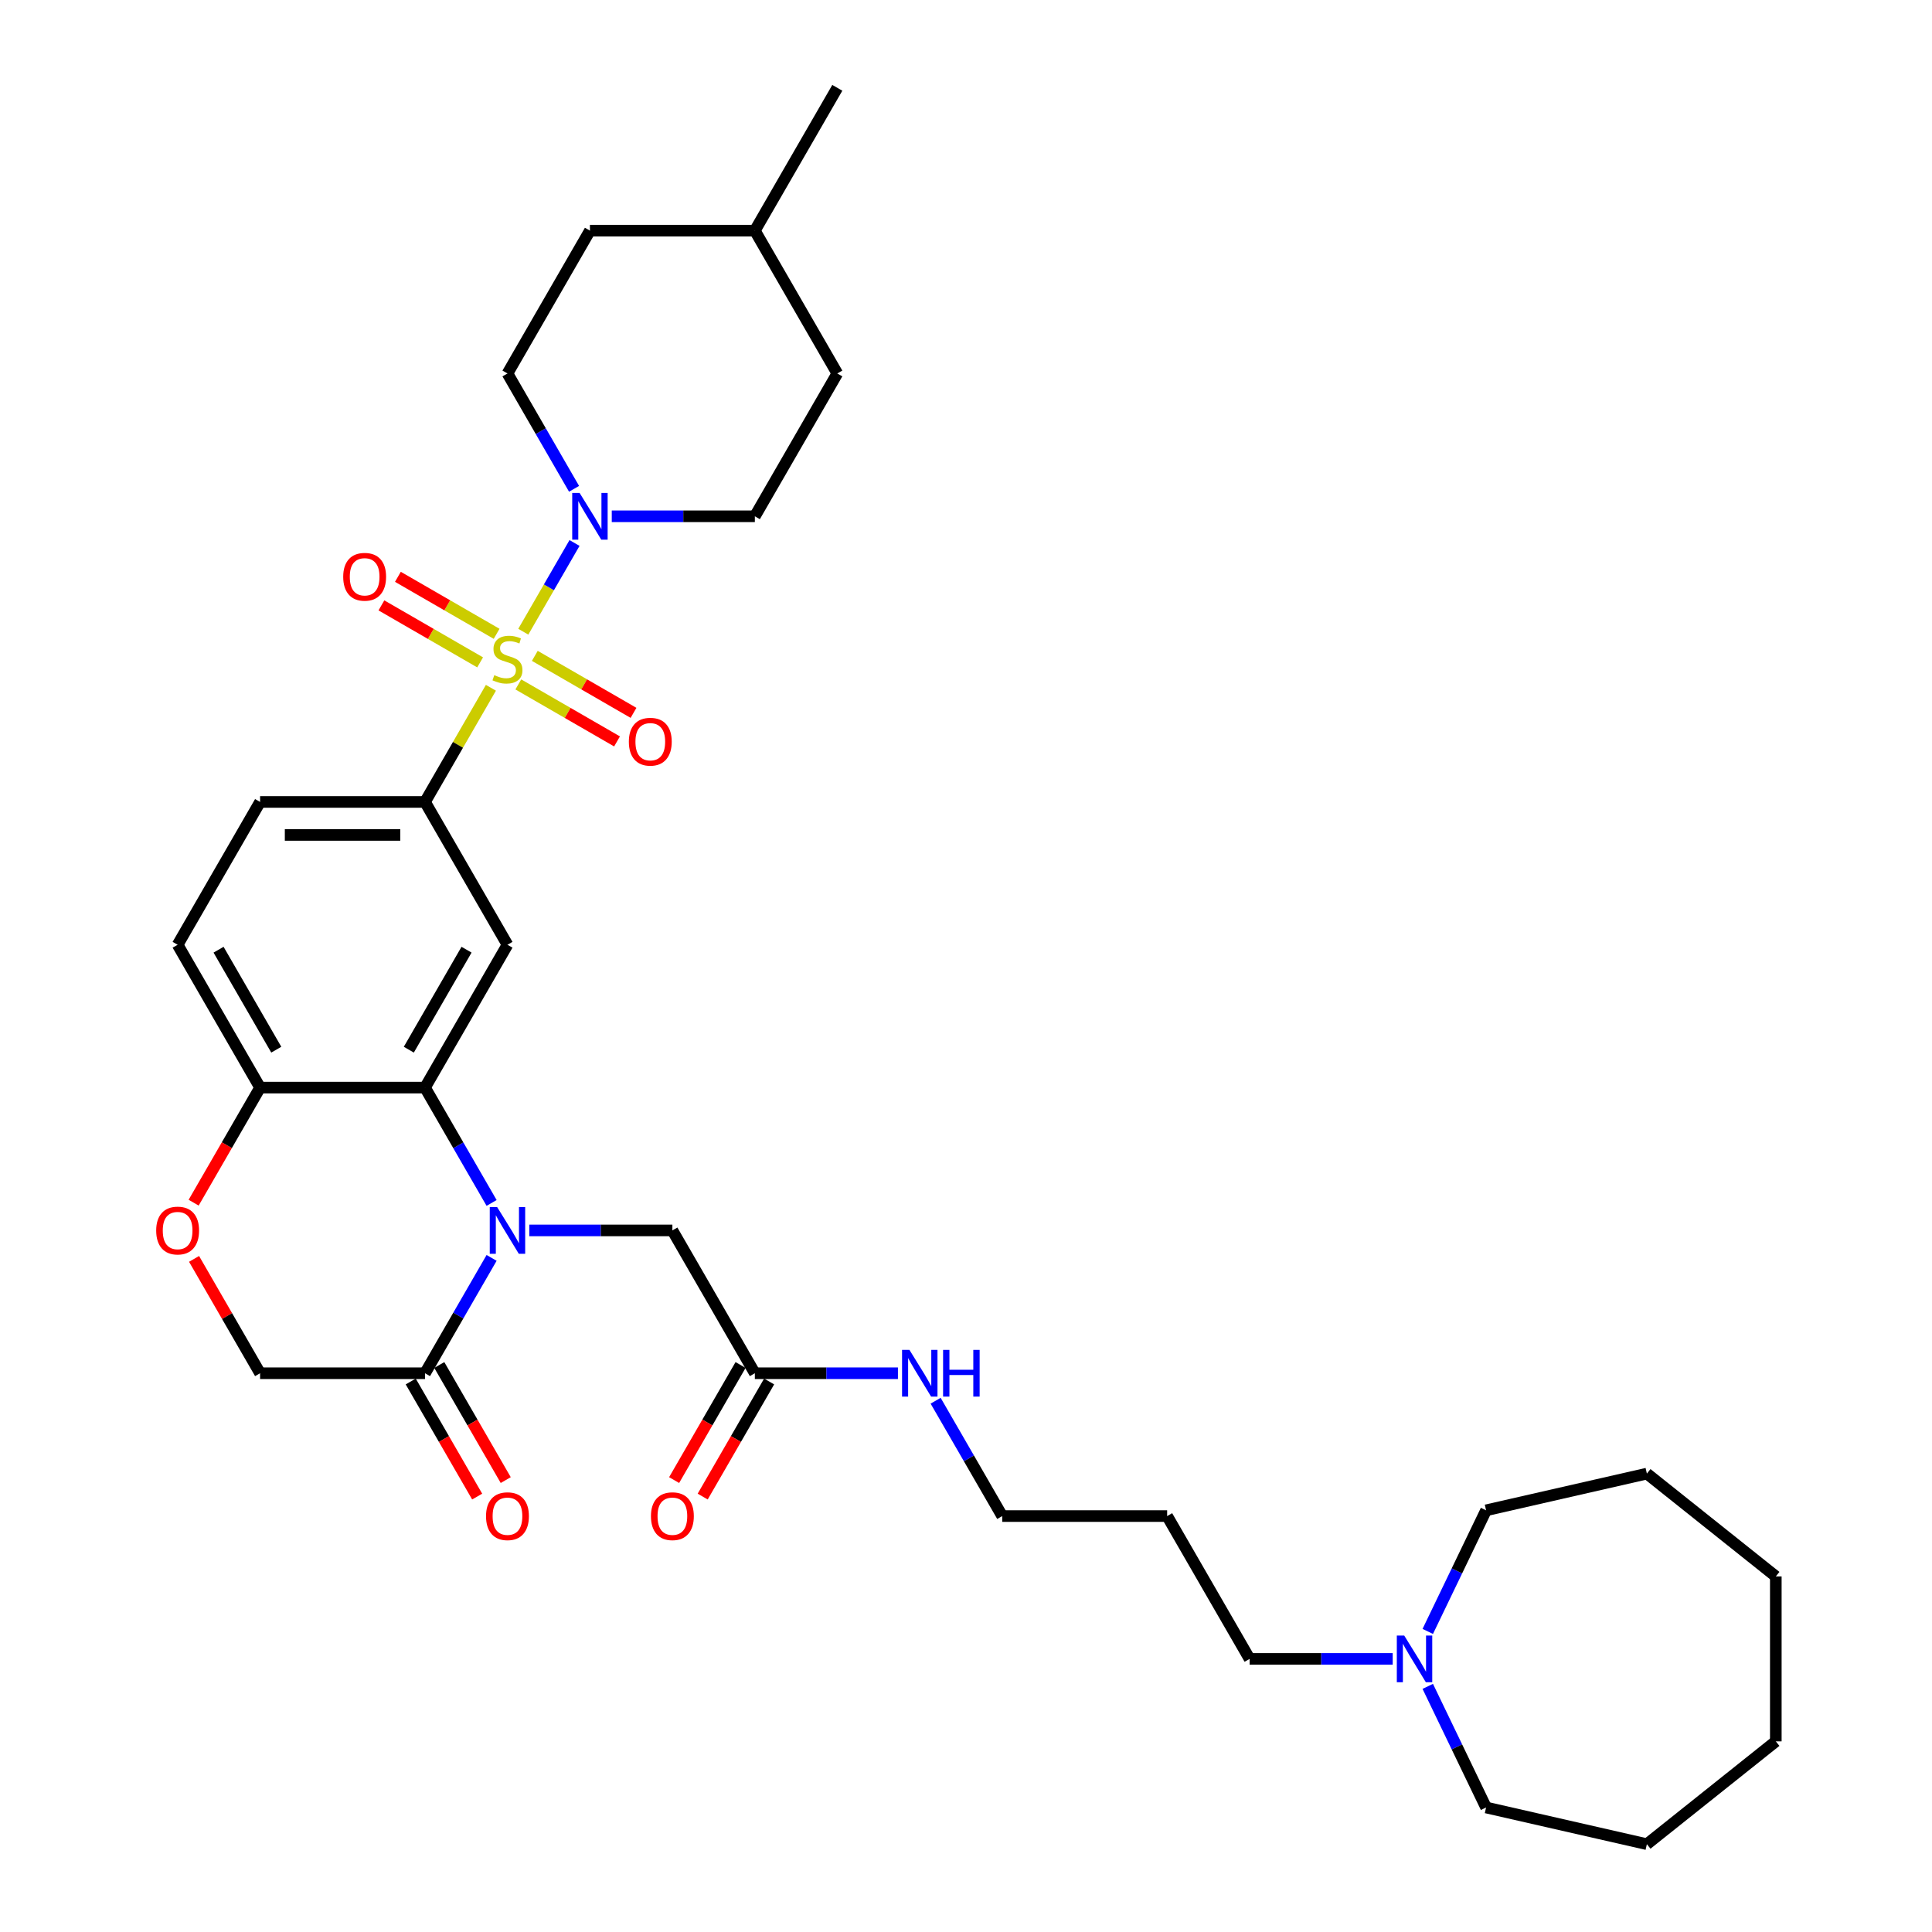 <?xml version='1.0' encoding='iso-8859-1'?>
<svg version='1.1' baseProfile='full'
              xmlns='http://www.w3.org/2000/svg'
                      xmlns:rdkit='http://www.rdkit.org/xml'
                      xmlns:xlink='http://www.w3.org/1999/xlink'
                  xml:space='preserve'
width='1000px' height='1000px' viewBox='0 0 1000 1000'>
<!-- END OF HEADER -->
<rect style='opacity:1.0;fill:#FFFFFF;stroke:none' width='1000' height='1000' x='0' y='0'> </rect>
<path class='bond-2' d='M 270.856,326.972 L 284.114,304.008' style='fill:none;fill-rule:evenodd;stroke:#CCCC00;stroke-width:6px;stroke-linecap:butt;stroke-linejoin:miter;stroke-opacity:1' />
<path class='bond-2' d='M 284.114,304.008 L 297.372,281.045' style='fill:none;fill-rule:evenodd;stroke:#0000FF;stroke-width:6px;stroke-linecap:butt;stroke-linejoin:miter;stroke-opacity:1' />
<path class='bond-3' d='M 254.099,355.995 L 237.041,385.54' style='fill:none;fill-rule:evenodd;stroke:#CCCC00;stroke-width:6px;stroke-linecap:butt;stroke-linejoin:miter;stroke-opacity:1' />
<path class='bond-3' d='M 237.041,385.54 L 219.984,415.085' style='fill:none;fill-rule:evenodd;stroke:#000000;stroke-width:6px;stroke-linecap:butt;stroke-linejoin:miter;stroke-opacity:1' />
<path class='bond-9' d='M 268.282,354.259 L 293.829,369.009' style='fill:none;fill-rule:evenodd;stroke:#CCCC00;stroke-width:6px;stroke-linecap:butt;stroke-linejoin:miter;stroke-opacity:1' />
<path class='bond-9' d='M 293.829,369.009 L 319.377,383.758' style='fill:none;fill-rule:evenodd;stroke:#FF0000;stroke-width:6px;stroke-linecap:butt;stroke-linejoin:miter;stroke-opacity:1' />
<path class='bond-9' d='M 276.818,339.473 L 302.366,354.223' style='fill:none;fill-rule:evenodd;stroke:#CCCC00;stroke-width:6px;stroke-linecap:butt;stroke-linejoin:miter;stroke-opacity:1' />
<path class='bond-9' d='M 302.366,354.223 L 327.913,368.973' style='fill:none;fill-rule:evenodd;stroke:#FF0000;stroke-width:6px;stroke-linecap:butt;stroke-linejoin:miter;stroke-opacity:1' />
<path class='bond-10' d='M 257.048,328.059 L 231.5,313.309' style='fill:none;fill-rule:evenodd;stroke:#CCCC00;stroke-width:6px;stroke-linecap:butt;stroke-linejoin:miter;stroke-opacity:1' />
<path class='bond-10' d='M 231.5,313.309 L 205.953,298.559' style='fill:none;fill-rule:evenodd;stroke:#FF0000;stroke-width:6px;stroke-linecap:butt;stroke-linejoin:miter;stroke-opacity:1' />
<path class='bond-10' d='M 248.512,342.844 L 222.964,328.094' style='fill:none;fill-rule:evenodd;stroke:#CCCC00;stroke-width:6px;stroke-linecap:butt;stroke-linejoin:miter;stroke-opacity:1' />
<path class='bond-10' d='M 222.964,328.094 L 197.416,313.345' style='fill:none;fill-rule:evenodd;stroke:#FF0000;stroke-width:6px;stroke-linecap:butt;stroke-linejoin:miter;stroke-opacity:1' />
<path class='bond-0' d='M 254.454,622.642 L 237.219,592.79' style='fill:none;fill-rule:evenodd;stroke:#0000FF;stroke-width:6px;stroke-linecap:butt;stroke-linejoin:miter;stroke-opacity:1' />
<path class='bond-0' d='M 237.219,592.79 L 219.984,562.937' style='fill:none;fill-rule:evenodd;stroke:#000000;stroke-width:6px;stroke-linecap:butt;stroke-linejoin:miter;stroke-opacity:1' />
<path class='bond-5' d='M 254.454,651.085 L 237.219,680.937' style='fill:none;fill-rule:evenodd;stroke:#0000FF;stroke-width:6px;stroke-linecap:butt;stroke-linejoin:miter;stroke-opacity:1' />
<path class='bond-5' d='M 237.219,680.937 L 219.984,710.789' style='fill:none;fill-rule:evenodd;stroke:#000000;stroke-width:6px;stroke-linecap:butt;stroke-linejoin:miter;stroke-opacity:1' />
<path class='bond-8' d='M 273.967,636.863 L 310.997,636.863' style='fill:none;fill-rule:evenodd;stroke:#0000FF;stroke-width:6px;stroke-linecap:butt;stroke-linejoin:miter;stroke-opacity:1' />
<path class='bond-8' d='M 310.997,636.863 L 348.027,636.863' style='fill:none;fill-rule:evenodd;stroke:#000000;stroke-width:6px;stroke-linecap:butt;stroke-linejoin:miter;stroke-opacity:1' />
<path class='bond-1' d='M 219.984,562.937 L 262.665,489.011' style='fill:none;fill-rule:evenodd;stroke:#000000;stroke-width:6px;stroke-linecap:butt;stroke-linejoin:miter;stroke-opacity:1' />
<path class='bond-1' d='M 211.601,543.312 L 241.477,491.564' style='fill:none;fill-rule:evenodd;stroke:#000000;stroke-width:6px;stroke-linecap:butt;stroke-linejoin:miter;stroke-opacity:1' />
<path class='bond-34' d='M 219.984,562.937 L 134.621,562.937' style='fill:none;fill-rule:evenodd;stroke:#000000;stroke-width:6px;stroke-linecap:butt;stroke-linejoin:miter;stroke-opacity:1' />
<path class='bond-14' d='M 316.648,267.233 L 353.678,267.233' style='fill:none;fill-rule:evenodd;stroke:#0000FF;stroke-width:6px;stroke-linecap:butt;stroke-linejoin:miter;stroke-opacity:1' />
<path class='bond-14' d='M 353.678,267.233 L 390.709,267.233' style='fill:none;fill-rule:evenodd;stroke:#000000;stroke-width:6px;stroke-linecap:butt;stroke-linejoin:miter;stroke-opacity:1' />
<path class='bond-15' d='M 297.135,253.011 L 279.9,223.159' style='fill:none;fill-rule:evenodd;stroke:#0000FF;stroke-width:6px;stroke-linecap:butt;stroke-linejoin:miter;stroke-opacity:1' />
<path class='bond-15' d='M 279.9,223.159 L 262.665,193.307' style='fill:none;fill-rule:evenodd;stroke:#000000;stroke-width:6px;stroke-linecap:butt;stroke-linejoin:miter;stroke-opacity:1' />
<path class='bond-4' d='M 219.984,415.085 L 262.665,489.011' style='fill:none;fill-rule:evenodd;stroke:#000000;stroke-width:6px;stroke-linecap:butt;stroke-linejoin:miter;stroke-opacity:1' />
<path class='bond-17' d='M 219.984,415.085 L 134.621,415.085' style='fill:none;fill-rule:evenodd;stroke:#000000;stroke-width:6px;stroke-linecap:butt;stroke-linejoin:miter;stroke-opacity:1' />
<path class='bond-17' d='M 207.179,432.158 L 147.425,432.158' style='fill:none;fill-rule:evenodd;stroke:#000000;stroke-width:6px;stroke-linecap:butt;stroke-linejoin:miter;stroke-opacity:1' />
<path class='bond-16' d='M 212.591,715.057 L 229.787,744.842' style='fill:none;fill-rule:evenodd;stroke:#000000;stroke-width:6px;stroke-linecap:butt;stroke-linejoin:miter;stroke-opacity:1' />
<path class='bond-16' d='M 229.787,744.842 L 246.983,774.626' style='fill:none;fill-rule:evenodd;stroke:#FF0000;stroke-width:6px;stroke-linecap:butt;stroke-linejoin:miter;stroke-opacity:1' />
<path class='bond-16' d='M 227.376,706.521 L 244.572,736.305' style='fill:none;fill-rule:evenodd;stroke:#000000;stroke-width:6px;stroke-linecap:butt;stroke-linejoin:miter;stroke-opacity:1' />
<path class='bond-16' d='M 244.572,736.305 L 261.768,766.089' style='fill:none;fill-rule:evenodd;stroke:#FF0000;stroke-width:6px;stroke-linecap:butt;stroke-linejoin:miter;stroke-opacity:1' />
<path class='bond-36' d='M 219.984,710.789 L 134.621,710.789' style='fill:none;fill-rule:evenodd;stroke:#000000;stroke-width:6px;stroke-linecap:butt;stroke-linejoin:miter;stroke-opacity:1' />
<path class='bond-6' d='M 100.229,622.505 L 117.425,592.721' style='fill:none;fill-rule:evenodd;stroke:#FF0000;stroke-width:6px;stroke-linecap:butt;stroke-linejoin:miter;stroke-opacity:1' />
<path class='bond-6' d='M 117.425,592.721 L 134.621,562.937' style='fill:none;fill-rule:evenodd;stroke:#000000;stroke-width:6px;stroke-linecap:butt;stroke-linejoin:miter;stroke-opacity:1' />
<path class='bond-13' d='M 100.446,651.597 L 117.534,681.193' style='fill:none;fill-rule:evenodd;stroke:#FF0000;stroke-width:6px;stroke-linecap:butt;stroke-linejoin:miter;stroke-opacity:1' />
<path class='bond-13' d='M 117.534,681.193 L 134.621,710.789' style='fill:none;fill-rule:evenodd;stroke:#000000;stroke-width:6px;stroke-linecap:butt;stroke-linejoin:miter;stroke-opacity:1' />
<path class='bond-7' d='M 134.621,562.937 L 91.94,489.011' style='fill:none;fill-rule:evenodd;stroke:#000000;stroke-width:6px;stroke-linecap:butt;stroke-linejoin:miter;stroke-opacity:1' />
<path class='bond-7' d='M 143.004,543.312 L 113.127,491.564' style='fill:none;fill-rule:evenodd;stroke:#000000;stroke-width:6px;stroke-linecap:butt;stroke-linejoin:miter;stroke-opacity:1' />
<path class='bond-11' d='M 348.027,636.863 L 390.709,710.789' style='fill:none;fill-rule:evenodd;stroke:#000000;stroke-width:6px;stroke-linecap:butt;stroke-linejoin:miter;stroke-opacity:1' />
<path class='bond-18' d='M 383.316,706.521 L 366.12,736.305' style='fill:none;fill-rule:evenodd;stroke:#000000;stroke-width:6px;stroke-linecap:butt;stroke-linejoin:miter;stroke-opacity:1' />
<path class='bond-18' d='M 366.12,736.305 L 348.924,766.089' style='fill:none;fill-rule:evenodd;stroke:#FF0000;stroke-width:6px;stroke-linecap:butt;stroke-linejoin:miter;stroke-opacity:1' />
<path class='bond-18' d='M 398.101,715.057 L 380.905,744.842' style='fill:none;fill-rule:evenodd;stroke:#000000;stroke-width:6px;stroke-linecap:butt;stroke-linejoin:miter;stroke-opacity:1' />
<path class='bond-18' d='M 380.905,744.842 L 363.709,774.626' style='fill:none;fill-rule:evenodd;stroke:#FF0000;stroke-width:6px;stroke-linecap:butt;stroke-linejoin:miter;stroke-opacity:1' />
<path class='bond-20' d='M 390.709,710.789 L 427.739,710.789' style='fill:none;fill-rule:evenodd;stroke:#000000;stroke-width:6px;stroke-linecap:butt;stroke-linejoin:miter;stroke-opacity:1' />
<path class='bond-20' d='M 427.739,710.789 L 464.769,710.789' style='fill:none;fill-rule:evenodd;stroke:#0000FF;stroke-width:6px;stroke-linecap:butt;stroke-linejoin:miter;stroke-opacity:1' />
<path class='bond-12' d='M 720.857,858.642 L 683.826,858.642' style='fill:none;fill-rule:evenodd;stroke:#0000FF;stroke-width:6px;stroke-linecap:butt;stroke-linejoin:miter;stroke-opacity:1' />
<path class='bond-12' d='M 683.826,858.642 L 646.796,858.642' style='fill:none;fill-rule:evenodd;stroke:#000000;stroke-width:6px;stroke-linecap:butt;stroke-linejoin:miter;stroke-opacity:1' />
<path class='bond-26' d='M 739.007,844.42 L 754.102,813.076' style='fill:none;fill-rule:evenodd;stroke:#0000FF;stroke-width:6px;stroke-linecap:butt;stroke-linejoin:miter;stroke-opacity:1' />
<path class='bond-26' d='M 754.102,813.076 L 769.196,781.733' style='fill:none;fill-rule:evenodd;stroke:#000000;stroke-width:6px;stroke-linecap:butt;stroke-linejoin:miter;stroke-opacity:1' />
<path class='bond-27' d='M 739.007,872.863 L 754.102,904.207' style='fill:none;fill-rule:evenodd;stroke:#0000FF;stroke-width:6px;stroke-linecap:butt;stroke-linejoin:miter;stroke-opacity:1' />
<path class='bond-27' d='M 754.102,904.207 L 769.196,935.551' style='fill:none;fill-rule:evenodd;stroke:#000000;stroke-width:6px;stroke-linecap:butt;stroke-linejoin:miter;stroke-opacity:1' />
<path class='bond-22' d='M 390.709,267.233 L 433.39,193.307' style='fill:none;fill-rule:evenodd;stroke:#000000;stroke-width:6px;stroke-linecap:butt;stroke-linejoin:miter;stroke-opacity:1' />
<path class='bond-21' d='M 262.665,193.307 L 305.346,119.381' style='fill:none;fill-rule:evenodd;stroke:#000000;stroke-width:6px;stroke-linecap:butt;stroke-linejoin:miter;stroke-opacity:1' />
<path class='bond-19' d='M 134.621,415.085 L 91.94,489.011' style='fill:none;fill-rule:evenodd;stroke:#000000;stroke-width:6px;stroke-linecap:butt;stroke-linejoin:miter;stroke-opacity:1' />
<path class='bond-28' d='M 484.282,725.011 L 501.517,754.863' style='fill:none;fill-rule:evenodd;stroke:#0000FF;stroke-width:6px;stroke-linecap:butt;stroke-linejoin:miter;stroke-opacity:1' />
<path class='bond-28' d='M 501.517,754.863 L 518.752,784.715' style='fill:none;fill-rule:evenodd;stroke:#000000;stroke-width:6px;stroke-linecap:butt;stroke-linejoin:miter;stroke-opacity:1' />
<path class='bond-25' d='M 305.346,119.381 L 390.709,119.381' style='fill:none;fill-rule:evenodd;stroke:#000000;stroke-width:6px;stroke-linecap:butt;stroke-linejoin:miter;stroke-opacity:1' />
<path class='bond-35' d='M 433.39,193.307 L 390.709,119.381' style='fill:none;fill-rule:evenodd;stroke:#000000;stroke-width:6px;stroke-linecap:butt;stroke-linejoin:miter;stroke-opacity:1' />
<path class='bond-23' d='M 646.796,858.642 L 604.115,784.715' style='fill:none;fill-rule:evenodd;stroke:#000000;stroke-width:6px;stroke-linecap:butt;stroke-linejoin:miter;stroke-opacity:1' />
<path class='bond-24' d='M 604.115,784.715 L 518.752,784.715' style='fill:none;fill-rule:evenodd;stroke:#000000;stroke-width:6px;stroke-linecap:butt;stroke-linejoin:miter;stroke-opacity:1' />
<path class='bond-29' d='M 390.709,119.381 L 433.39,45.455' style='fill:none;fill-rule:evenodd;stroke:#000000;stroke-width:6px;stroke-linecap:butt;stroke-linejoin:miter;stroke-opacity:1' />
<path class='bond-31' d='M 769.196,781.733 L 852.418,762.738' style='fill:none;fill-rule:evenodd;stroke:#000000;stroke-width:6px;stroke-linecap:butt;stroke-linejoin:miter;stroke-opacity:1' />
<path class='bond-30' d='M 769.196,935.551 L 852.418,954.545' style='fill:none;fill-rule:evenodd;stroke:#000000;stroke-width:6px;stroke-linecap:butt;stroke-linejoin:miter;stroke-opacity:1' />
<path class='bond-33' d='M 852.418,954.545 L 919.157,901.323' style='fill:none;fill-rule:evenodd;stroke:#000000;stroke-width:6px;stroke-linecap:butt;stroke-linejoin:miter;stroke-opacity:1' />
<path class='bond-32' d='M 852.418,762.738 L 919.157,815.96' style='fill:none;fill-rule:evenodd;stroke:#000000;stroke-width:6px;stroke-linecap:butt;stroke-linejoin:miter;stroke-opacity:1' />
<path class='bond-37' d='M 919.157,815.96 L 919.157,901.323' style='fill:none;fill-rule:evenodd;stroke:#000000;stroke-width:6px;stroke-linecap:butt;stroke-linejoin:miter;stroke-opacity:1' />
<path  class='atom-0' d='M 255.836 349.456
Q 256.109 349.559, 257.236 350.037
Q 258.363 350.515, 259.592 350.822
Q 260.855 351.095, 262.084 351.095
Q 264.372 351.095, 265.704 350.002
Q 267.035 348.876, 267.035 346.929
Q 267.035 345.598, 266.352 344.778
Q 265.704 343.959, 264.679 343.515
Q 263.655 343.071, 261.948 342.559
Q 259.797 341.91, 258.499 341.295
Q 257.236 340.681, 256.314 339.383
Q 255.426 338.086, 255.426 335.901
Q 255.426 332.862, 257.475 330.984
Q 259.558 329.106, 263.655 329.106
Q 266.455 329.106, 269.63 330.437
L 268.845 333.067
Q 265.943 331.871, 263.757 331.871
Q 261.401 331.871, 260.104 332.862
Q 258.806 333.818, 258.841 335.491
Q 258.841 336.788, 259.489 337.574
Q 260.172 338.359, 261.128 338.803
Q 262.118 339.247, 263.757 339.759
Q 265.943 340.442, 267.24 341.125
Q 268.538 341.808, 269.46 343.208
Q 270.416 344.573, 270.416 346.929
Q 270.416 350.276, 268.162 352.085
Q 265.943 353.861, 262.221 353.861
Q 260.07 353.861, 258.431 353.383
Q 256.826 352.939, 254.914 352.154
L 255.836 349.456
' fill='#CCCC00'/>
<path  class='atom-1' d='M 257.321 624.776
L 265.243 637.58
Q 266.028 638.844, 267.291 641.131
Q 268.555 643.419, 268.623 643.556
L 268.623 624.776
L 271.833 624.776
L 271.833 648.951
L 268.521 648.951
L 260.019 634.951
Q 259.028 633.312, 257.97 631.434
Q 256.946 629.556, 256.638 628.976
L 256.638 648.951
L 253.497 648.951
L 253.497 624.776
L 257.321 624.776
' fill='#0000FF'/>
<path  class='atom-3' d='M 300.002 255.145
L 307.924 267.95
Q 308.709 269.213, 309.973 271.501
Q 311.236 273.789, 311.304 273.925
L 311.304 255.145
L 314.514 255.145
L 314.514 279.32
L 311.202 279.32
L 302.7 265.321
Q 301.71 263.682, 300.651 261.804
Q 299.627 259.926, 299.319 259.345
L 299.319 279.32
L 296.178 279.32
L 296.178 255.145
L 300.002 255.145
' fill='#0000FF'/>
<path  class='atom-7' d='M 80.843 636.932
Q 80.843 631.127, 83.711 627.883
Q 86.579 624.639, 91.94 624.639
Q 97.301 624.639, 100.169 627.883
Q 103.037 631.127, 103.037 636.932
Q 103.037 642.805, 100.135 646.151
Q 97.232 649.463, 91.94 649.463
Q 86.613 649.463, 83.711 646.151
Q 80.843 642.839, 80.843 636.932
M 91.94 646.731
Q 95.627 646.731, 97.608 644.273
Q 99.622 641.78, 99.622 636.932
Q 99.622 632.185, 97.608 629.795
Q 95.627 627.371, 91.94 627.371
Q 88.252 627.371, 86.238 629.761
Q 84.257 632.151, 84.257 636.932
Q 84.257 641.814, 86.238 644.273
Q 88.252 646.731, 91.94 646.731
' fill='#FF0000'/>
<path  class='atom-10' d='M 325.494 383.908
Q 325.494 378.104, 328.362 374.86
Q 331.23 371.616, 336.591 371.616
Q 341.952 371.616, 344.82 374.86
Q 347.688 378.104, 347.688 383.908
Q 347.688 389.781, 344.786 393.128
Q 341.883 396.44, 336.591 396.44
Q 331.264 396.44, 328.362 393.128
Q 325.494 389.816, 325.494 383.908
M 336.591 393.708
Q 340.279 393.708, 342.259 391.25
Q 344.274 388.757, 344.274 383.908
Q 344.274 379.162, 342.259 376.772
Q 340.279 374.348, 336.591 374.348
Q 332.903 374.348, 330.889 376.738
Q 328.908 379.128, 328.908 383.908
Q 328.908 388.791, 330.889 391.25
Q 332.903 393.708, 336.591 393.708
' fill='#FF0000'/>
<path  class='atom-11' d='M 177.642 298.546
Q 177.642 292.741, 180.51 289.498
Q 183.378 286.254, 188.739 286.254
Q 194.099 286.254, 196.968 289.498
Q 199.836 292.741, 199.836 298.546
Q 199.836 304.419, 196.934 307.765
Q 194.031 311.077, 188.739 311.077
Q 183.412 311.077, 180.51 307.765
Q 177.642 304.453, 177.642 298.546
M 188.739 308.346
Q 192.426 308.346, 194.407 305.887
Q 196.421 303.395, 196.421 298.546
Q 196.421 293.8, 194.407 291.41
Q 192.426 288.985, 188.739 288.985
Q 185.051 288.985, 183.036 291.376
Q 181.056 293.766, 181.056 298.546
Q 181.056 303.429, 183.036 305.887
Q 185.051 308.346, 188.739 308.346
' fill='#FF0000'/>
<path  class='atom-13' d='M 726.815 846.554
L 734.736 859.359
Q 735.522 860.622, 736.785 862.91
Q 738.049 865.197, 738.117 865.334
L 738.117 846.554
L 741.326 846.554
L 741.326 870.729
L 738.014 870.729
L 729.512 856.729
Q 728.522 855.09, 727.464 853.213
Q 726.439 851.335, 726.132 850.754
L 726.132 870.729
L 722.991 870.729
L 722.991 846.554
L 726.815 846.554
' fill='#0000FF'/>
<path  class='atom-17' d='M 251.568 784.784
Q 251.568 778.979, 254.436 775.735
Q 257.304 772.492, 262.665 772.492
Q 268.026 772.492, 270.894 775.735
Q 273.762 778.979, 273.762 784.784
Q 273.762 790.657, 270.86 794.003
Q 267.957 797.315, 262.665 797.315
Q 257.338 797.315, 254.436 794.003
Q 251.568 790.691, 251.568 784.784
M 262.665 794.583
Q 266.352 794.583, 268.333 792.125
Q 270.347 789.632, 270.347 784.784
Q 270.347 780.038, 268.333 777.647
Q 266.352 775.223, 262.665 775.223
Q 258.977 775.223, 256.963 777.613
Q 254.982 780.003, 254.982 784.784
Q 254.982 789.666, 256.963 792.125
Q 258.977 794.583, 262.665 794.583
' fill='#FF0000'/>
<path  class='atom-19' d='M 336.93 784.784
Q 336.93 778.979, 339.798 775.735
Q 342.667 772.492, 348.027 772.492
Q 353.388 772.492, 356.256 775.735
Q 359.124 778.979, 359.124 784.784
Q 359.124 790.657, 356.222 794.003
Q 353.32 797.315, 348.027 797.315
Q 342.701 797.315, 339.798 794.003
Q 336.93 790.691, 336.93 784.784
M 348.027 794.583
Q 351.715 794.583, 353.695 792.125
Q 355.71 789.632, 355.71 784.784
Q 355.71 780.038, 353.695 777.647
Q 351.715 775.223, 348.027 775.223
Q 344.34 775.223, 342.325 777.613
Q 340.345 780.003, 340.345 784.784
Q 340.345 789.666, 342.325 792.125
Q 344.34 794.583, 348.027 794.583
' fill='#FF0000'/>
<path  class='atom-21' d='M 470.727 698.702
L 478.649 711.506
Q 479.434 712.77, 480.698 715.057
Q 481.961 717.345, 482.029 717.482
L 482.029 698.702
L 485.239 698.702
L 485.239 722.877
L 481.927 722.877
L 473.425 708.877
Q 472.435 707.238, 471.376 705.36
Q 470.352 703.482, 470.044 702.902
L 470.044 722.877
L 466.903 722.877
L 466.903 698.702
L 470.727 698.702
' fill='#0000FF'/>
<path  class='atom-21' d='M 488.141 698.702
L 491.419 698.702
L 491.419 708.98
L 503.78 708.98
L 503.78 698.702
L 507.058 698.702
L 507.058 722.877
L 503.78 722.877
L 503.78 711.711
L 491.419 711.711
L 491.419 722.877
L 488.141 722.877
L 488.141 698.702
' fill='#0000FF'/>
</svg>
